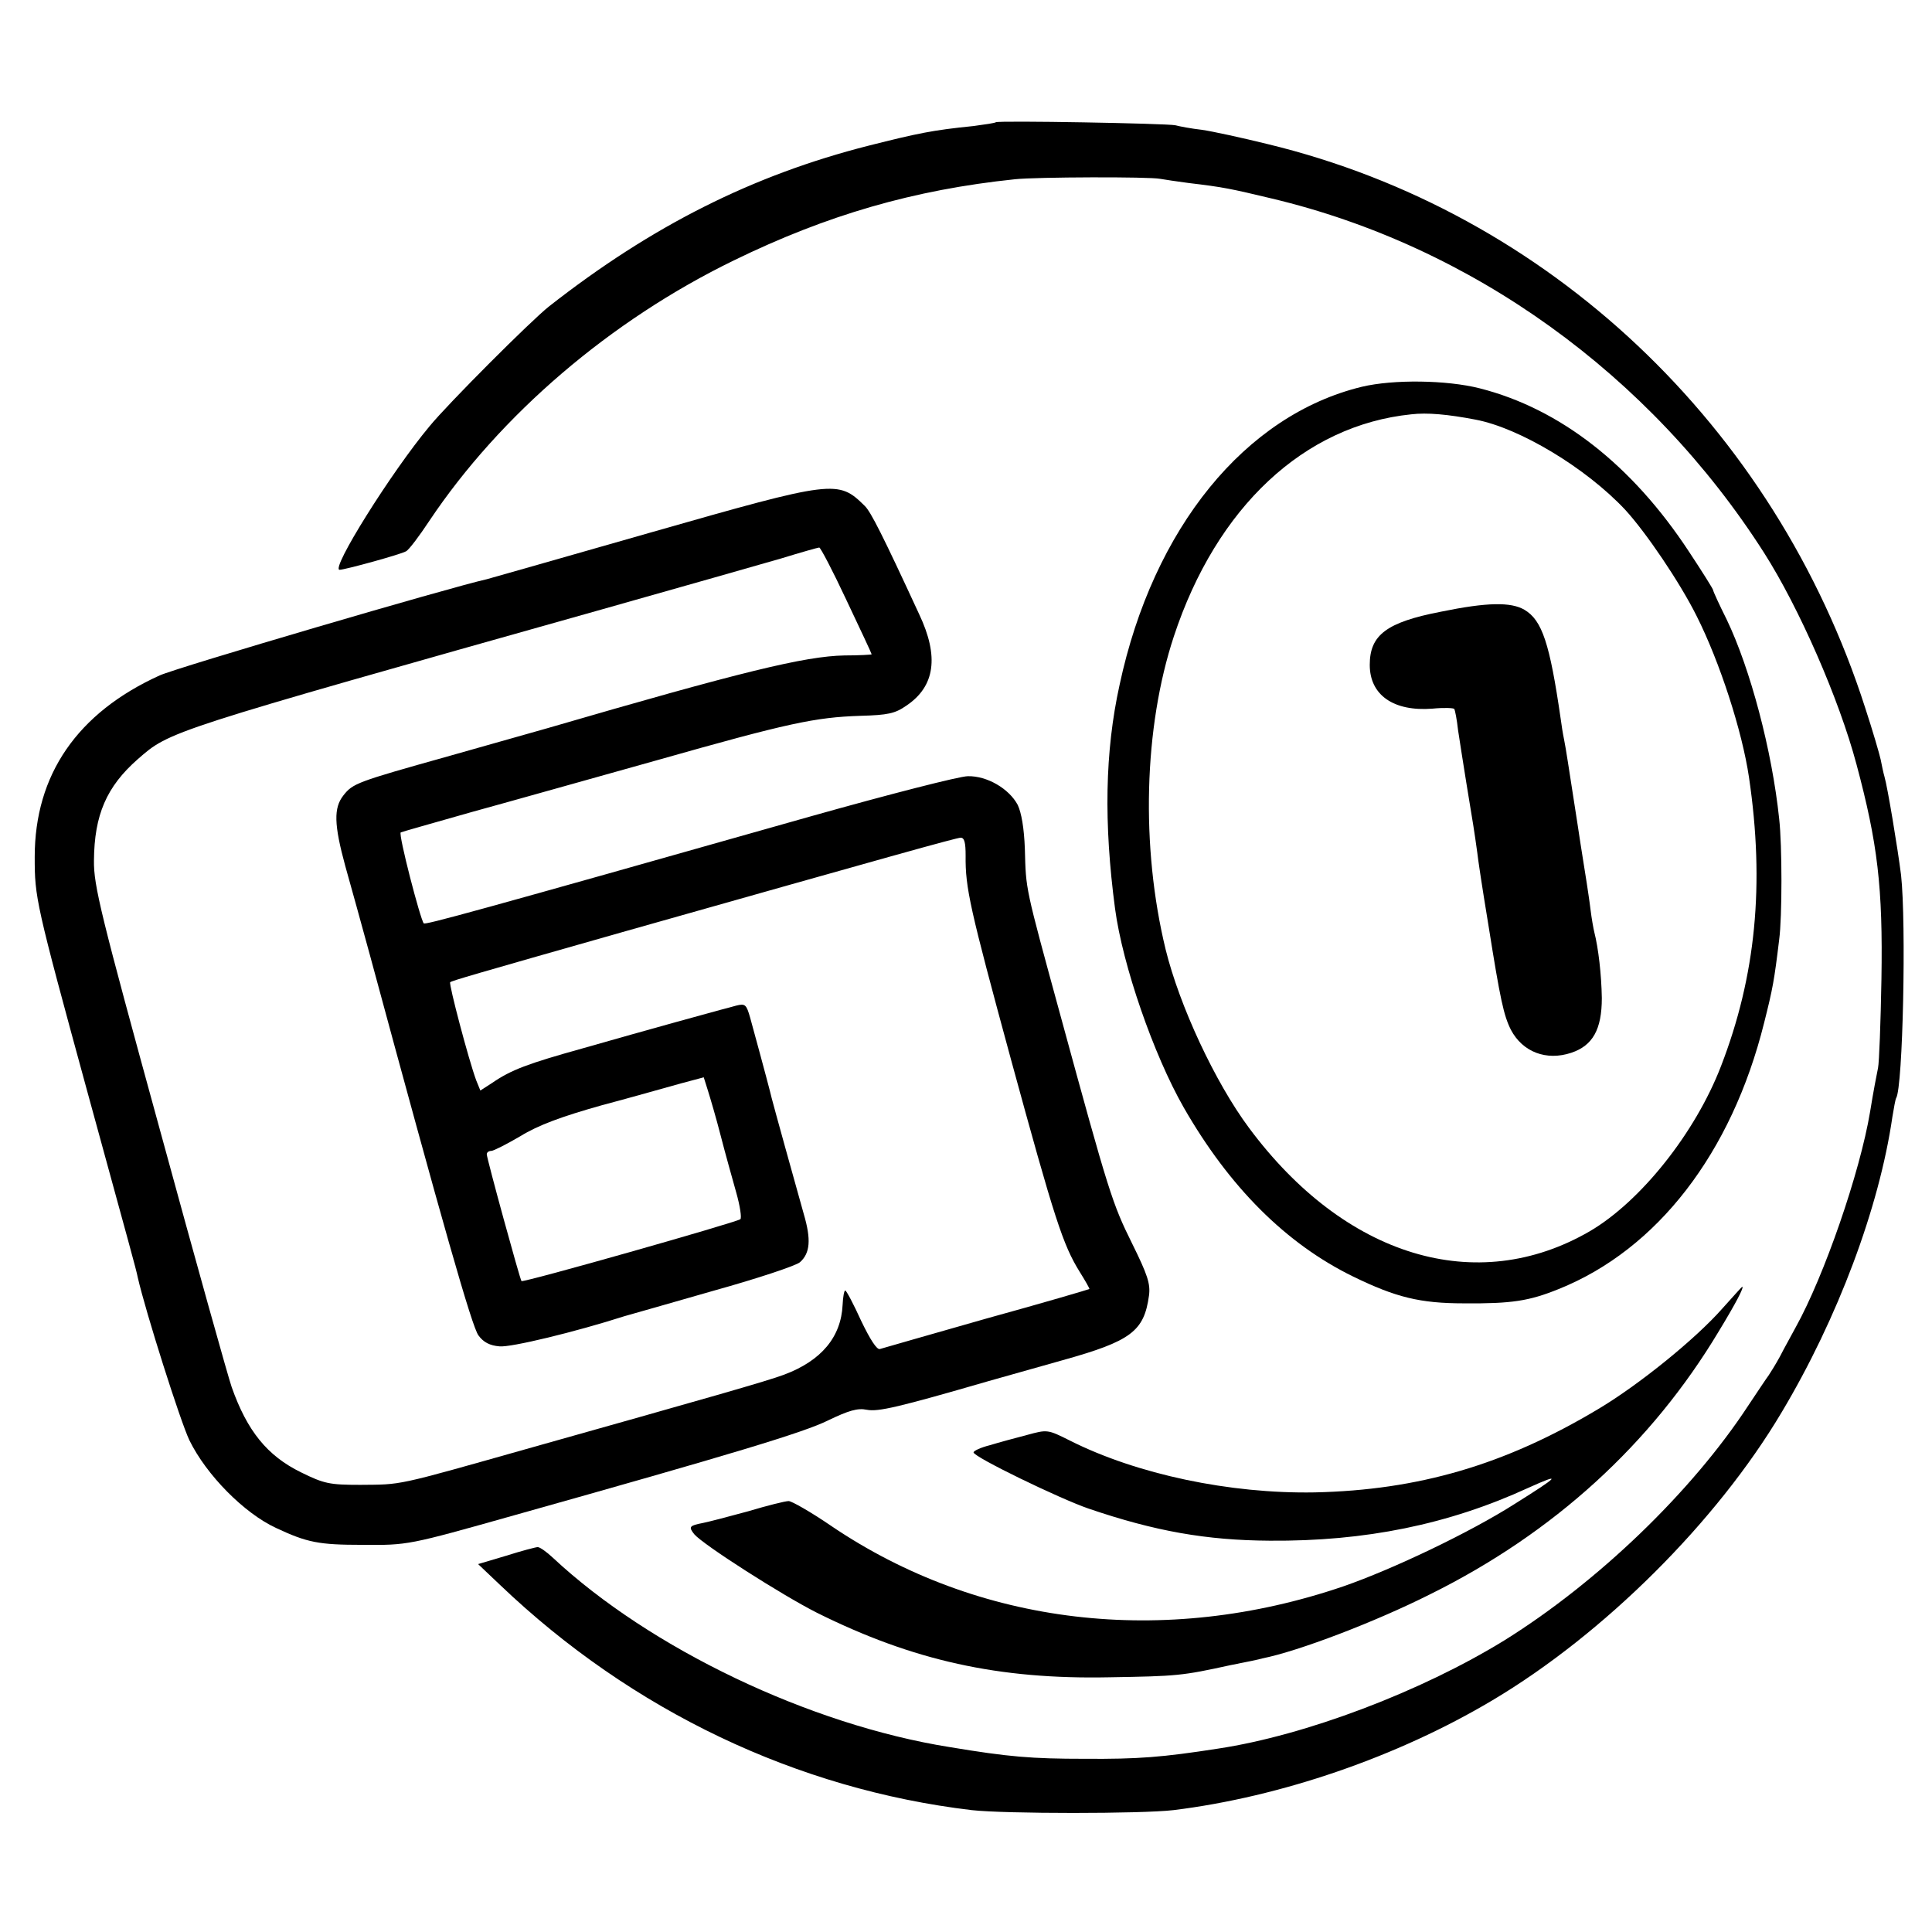 <?xml version="1.0" standalone="no"?>
<!DOCTYPE svg PUBLIC "-//W3C//DTD SVG 20010904//EN"
 "http://www.w3.org/TR/2001/REC-SVG-20010904/DTD/svg10.dtd">
<svg version="1.0" xmlns="http://www.w3.org/2000/svg"
 width="512pt" height="512pt" viewBox="0 0 512 512"
 preserveAspectRatio="xMidYMid meet">
<g transform="translate(0,512) scale(0.1,-0.1)"
fill="#000000" stroke="none">
<path d="M2639 4796 c-2 -2 -29 -6 -59 -10 -109 -11 -147 -19 -278 -52 -307
-78 -574 -212 -847 -426 -47 -37 -268 -258 -317 -318 -101 -121 -263 -380
-238 -380 14 0 163 41 176 49 7 3 35 40 62 81 188 281 480 531 807 690 246
120 476 187 745 215 55 6 357 7 385 1 11 -2 45 -7 75 -11 93 -11 111 -15 220
-41 530 -126 1003 -466 1305 -939 93 -146 199 -388 245 -561 56 -209 70 -325
66 -569 -2 -115 -6 -221 -9 -235 -3 -14 -13 -66 -21 -116 -27 -162 -122 -436
-197 -571 -11 -21 -31 -56 -42 -78 -12 -22 -26 -44 -30 -50 -4 -5 -28 -41 -54
-80 -150 -229 -399 -468 -646 -622 -221 -136 -527 -252 -759 -287 -148 -23
-212 -28 -353 -27 -141 0 -202 5 -358 31 -371 59 -794 261 -1052 502 -16 15
-34 28 -40 28 -5 0 -43 -10 -84 -23 l-74 -22 59 -56 c349 -333 786 -541 1249
-596 89 -10 450 -10 535 0 284 35 593 141 845 291 296 176 595 474 767 764
148 248 258 541 293 782 4 24 8 47 10 50 18 28 27 464 13 591 -9 72 -36 234
-44 261 -3 10 -7 30 -10 45 -3 14 -21 76 -41 137 -240 748 -840 1314 -1583
1494 -69 17 -147 34 -175 38 -27 3 -59 9 -70 12 -23 5 -470 13 -476 8z"/>
<path d="M3609 4095 c-309 -75 -553 -374 -642 -790 -39 -177 -42 -367 -12
-593 20 -150 102 -387 182 -527 121 -211 271 -361 449 -448 113 -55 177 -71
294 -71 126 -1 172 6 251 38 261 105 458 360 544 705 23 91 27 113 40 221 8
59 8 250 0 320 -19 182 -77 399 -139 528 -20 40 -36 75 -36 78 0 3 -29 49 -64
102 -151 230 -342 379 -555 433 -87 22 -228 24 -312 4z m301 -87 c117 -22 293
-128 397 -239 55 -60 144 -191 189 -281 62 -123 121 -306 139 -428 42 -284 18
-527 -74 -765 -68 -177 -213 -359 -348 -438 -300 -174 -649 -68 -903 274 -90
121 -184 323 -221 473 -66 272 -58 588 22 830 113 342 345 559 629 588 42 5
97 0 170 -14z"/>
<path d="M3819 3499 c-145 -28 -189 -62 -189 -141 0 -80 63 -124 166 -116 30
3 57 2 58 -1 2 -3 7 -28 10 -56 4 -27 14 -90 22 -140 18 -109 21 -127 29 -185
3 -25 8 -56 10 -70 2 -14 11 -70 20 -125 31 -195 40 -236 59 -274 31 -59 94
-83 160 -61 57 19 81 62 81 145 -1 62 -9 132 -20 175 -2 8 -7 35 -10 60 -3 25
-8 56 -10 70 -2 14 -14 86 -25 160 -26 167 -29 189 -35 220 -3 14 -7 39 -9 55
-29 200 -49 261 -96 289 -36 21 -99 20 -221 -5z"/>
<path d="M1725 3709 c-231 -66 -427 -122 -435 -124 -99 -22 -821 -234 -867
-255 -218 -99 -331 -263 -331 -481 0 -108 2 -119 140 -624 112 -409 129 -469
133 -490 21 -92 113 -382 137 -432 45 -92 145 -193 229 -232 83 -39 114 -45
229 -45 122 -1 121 -1 405 79 573 161 766 219 830 251 54 26 78 33 102 28 30
-6 85 7 323 76 36 10 124 35 195 55 183 51 217 77 230 172 4 31 -4 55 -45 138
-52 105 -61 132 -190 605 -94 344 -91 330 -94 440 -2 55 -9 96 -19 117 -23 43
-81 77 -132 76 -22 0 -209 -48 -415 -106 -907 -257 -1022 -288 -1027 -284 -9
10 -68 237 -61 241 1 1 86 25 188 54 102 28 322 90 490 137 349 99 420 114
540 118 73 2 92 6 122 27 76 51 87 130 34 242 -97 210 -128 271 -144 287 -71
70 -80 69 -567 -70z m518 -179 c37 -78 67 -142 67 -144 0 -1 -33 -3 -72 -3
-105 -2 -273 -43 -788 -193 -36 -10 -155 -44 -265 -75 -239 -67 -250 -71 -275
-103 -26 -33 -25 -77 5 -187 14 -49 43 -155 65 -235 194 -717 271 -987 288
-1009 13 -18 30 -27 56 -29 30 -3 200 38 331 80 17 5 124 35 238 68 115 32
217 66 227 75 27 24 30 60 10 128 -22 78 -80 287 -85 307 -3 13 -17 67 -57
213 -10 35 -13 38 -37 32 -14 -4 -33 -9 -41 -11 -8 -2 -62 -17 -120 -33 -58
-16 -168 -47 -245 -69 -147 -41 -190 -57 -241 -92 l-31 -20 -11 27 c-20 54
-73 255 -69 260 5 4 56 19 457 133 714 202 885 250 896 250 10 0 13 -14 13
-47 -1 -86 11 -139 120 -540 116 -425 138 -492 182 -563 15 -24 27 -45 26 -46
-1 -1 -123 -37 -272 -78 -148 -42 -276 -79 -283 -81 -8 -3 -26 25 -50 75 -20
44 -39 80 -42 80 -3 0 -6 -17 -7 -38 -4 -85 -56 -148 -155 -185 -45 -17 -200
-61 -683 -197 -350 -99 -329 -94 -440 -95 -82 0 -96 3 -157 33 -90 44 -143
110 -184 226 -8 22 -94 329 -190 681 -157 572 -176 648 -175 715 1 120 33 195
116 268 86 75 73 71 1230 397 209 59 423 120 475 135 52 16 98 29 101 29 3 1
36 -62 72 -139z m-333 -1420 c12 -47 31 -114 41 -150 10 -35 15 -68 11 -71 -9
-8 -576 -169 -580 -164 -4 4 -92 325 -92 336 0 5 5 9 12 9 6 0 41 18 77 39 47
29 109 52 216 82 83 22 177 49 210 58 l60 16 11 -35 c6 -19 22 -73 34 -120z"/>
<path d="M4565 1653 c-71 -81 -223 -204 -331 -268 -246 -147 -475 -214 -750
-220 -225 -4 -471 48 -648 137 -60 30 -60 30 -115 15 -31 -8 -75 -20 -98 -27
-24 -6 -43 -15 -43 -19 0 -12 229 -123 305 -149 176 -60 312 -84 480 -85 253
-2 474 43 685 140 91 41 83 32 -35 -42 -119 -76 -325 -174 -455 -219 -475
-162 -967 -104 -1357 160 -54 37 -105 66 -113 66 -9 0 -57 -12 -107 -27 -51
-14 -105 -28 -120 -31 -36 -7 -39 -10 -23 -30 24 -28 232 -161 325 -208 255
-127 482 -177 775 -171 180 3 192 4 320 32 41 8 80 16 85 18 96 19 300 97 445
170 327 162 586 398 765 697 45 74 68 118 62 118 -1 0 -24 -26 -52 -57z"/>
</g>
</svg>
